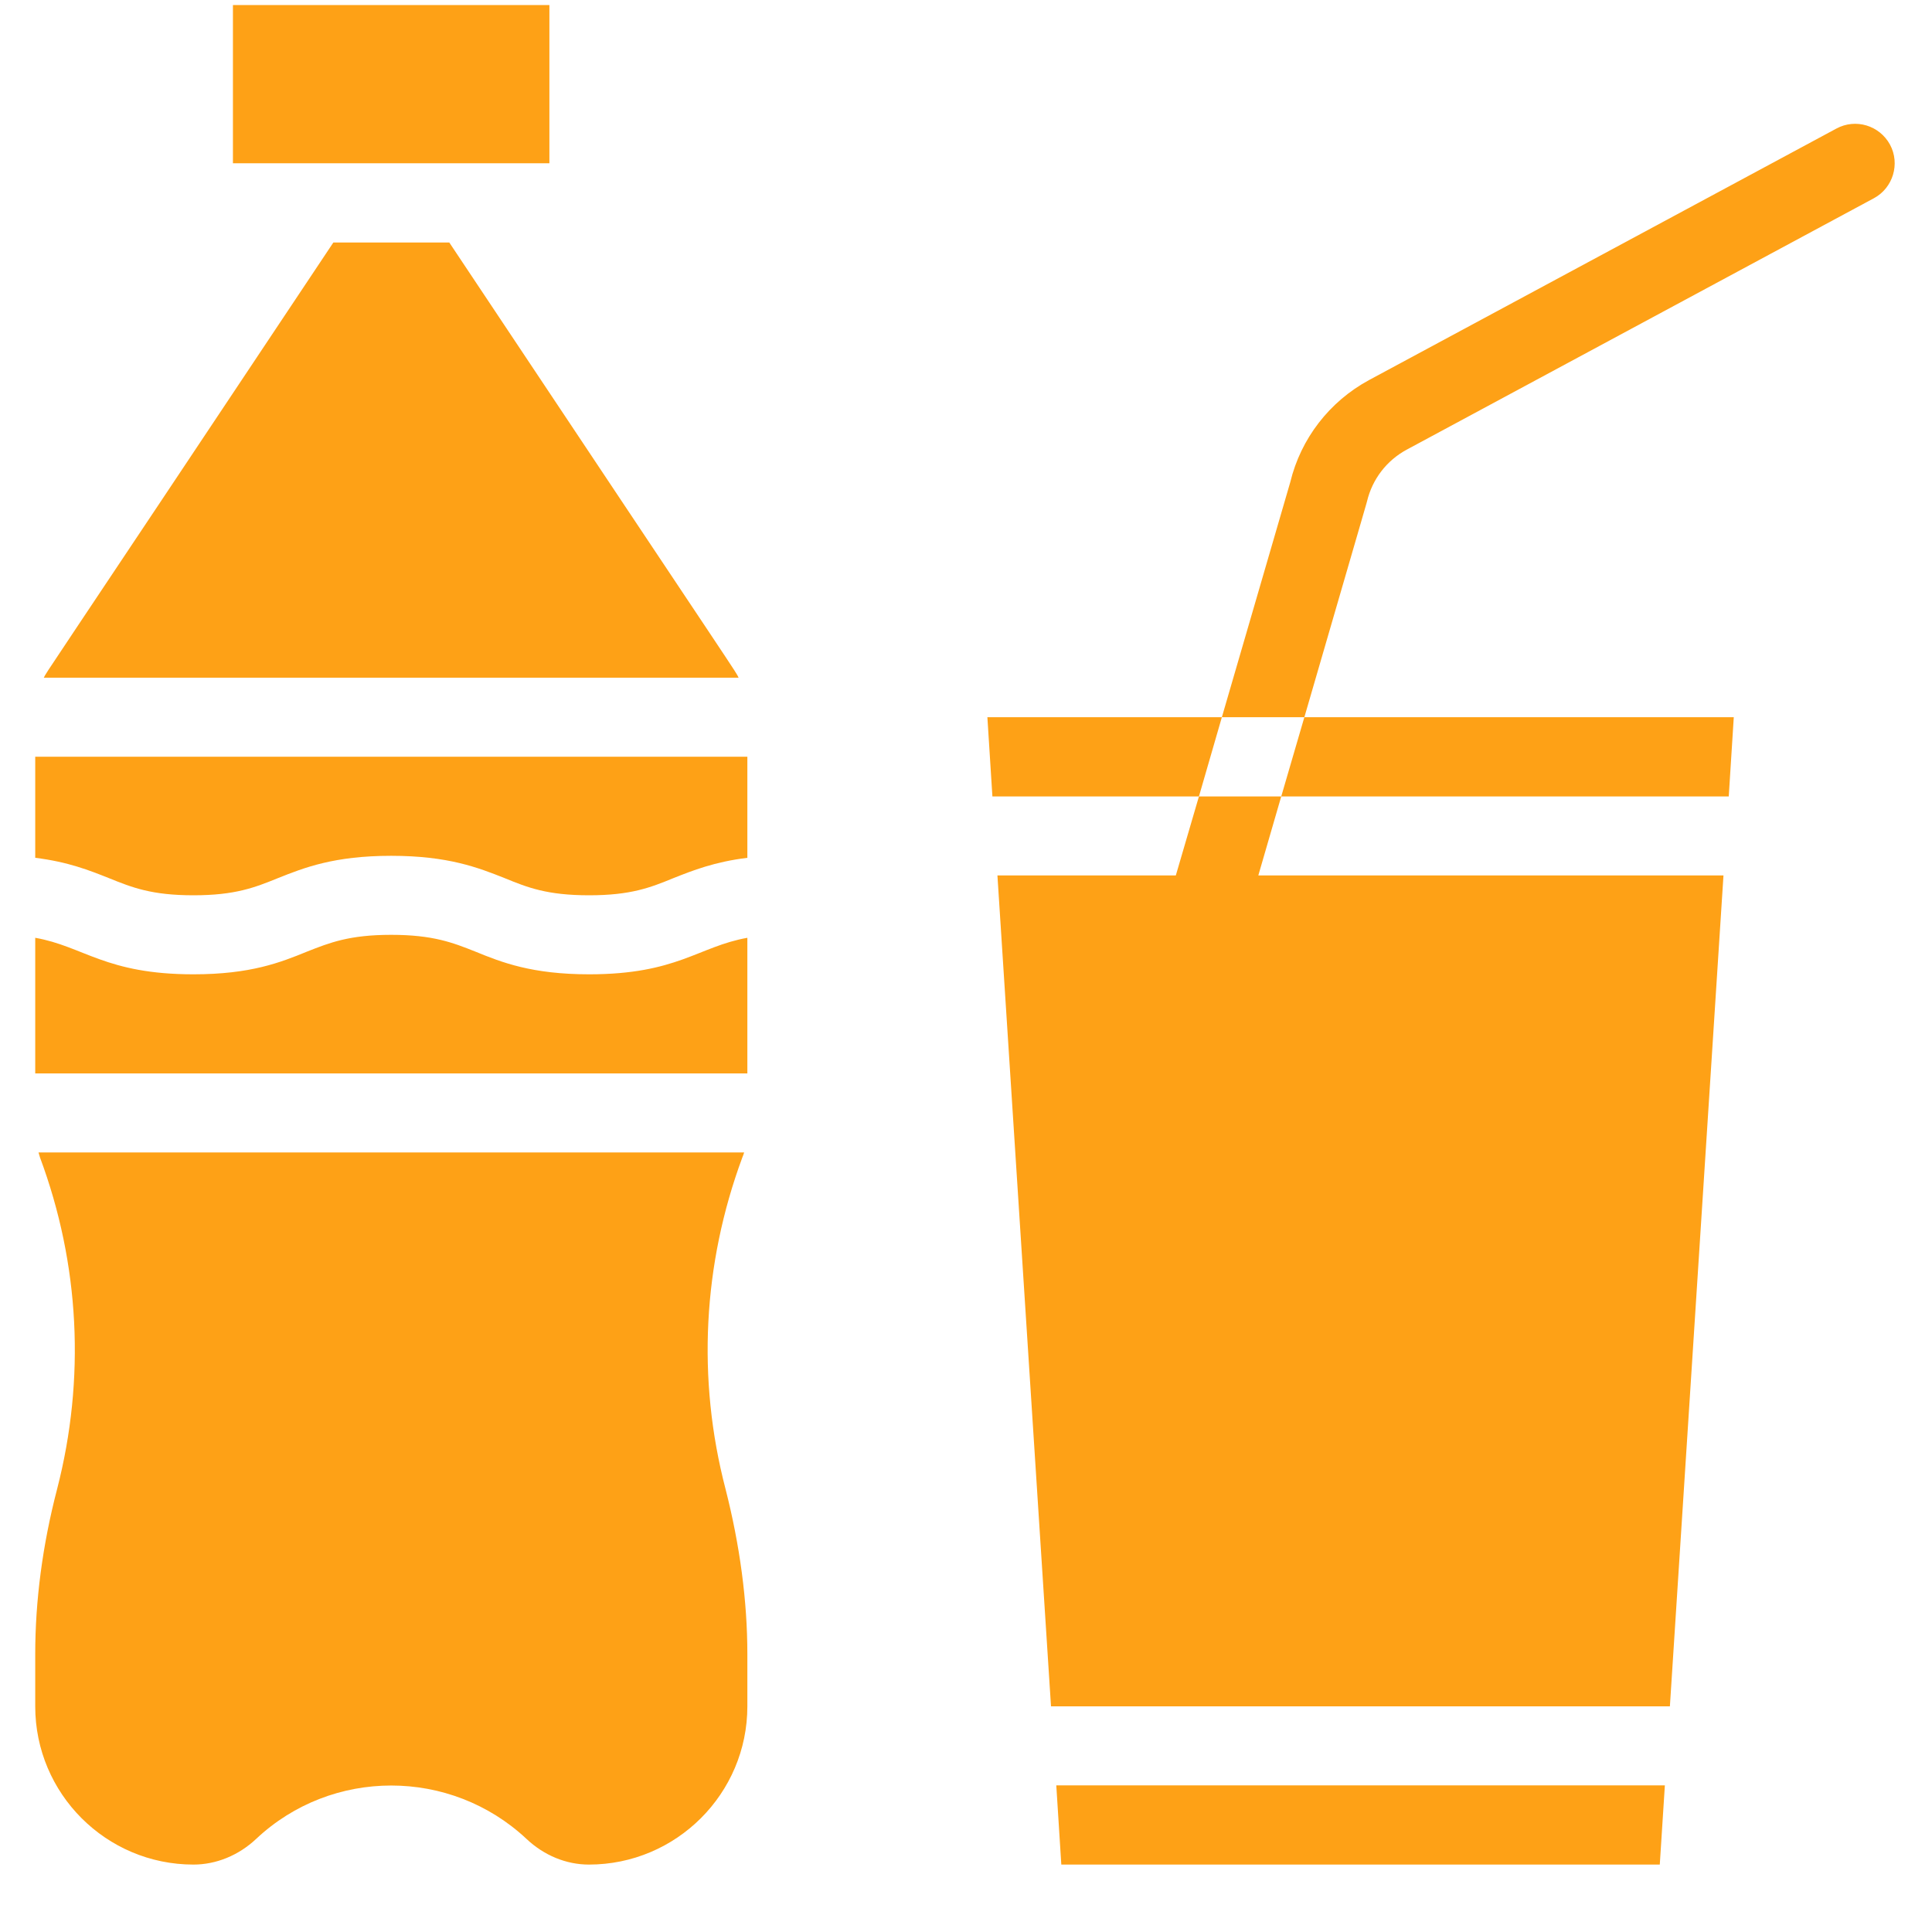 <svg xmlns="http://www.w3.org/2000/svg" xmlns:xlink="http://www.w3.org/1999/xlink" width="40" zoomAndPan="magnify" viewBox="0 0 30 30" height="40" preserveAspectRatio="xMidYMid meet" version="1.2"><defs><clipPath id="336604a982"><path d="M 0.484 17 L 12 17 L 12 29 L 0.484 29 Z M 0.484 17 "/></clipPath><clipPath id="abcdb4b444"><path d="M 3 0.078 L 9 0.078 L 9 3 L 3 3 Z M 3 0.078 "/></clipPath><clipPath id="1275e6a73a"><path d="M 0.484 3 L 12 3 L 12 11 L 0.484 11 Z M 0.484 3 "/></clipPath><clipPath id="225f202cd5"><path d="M 0.484 11 L 12 11 L 12 14 L 0.484 14 Z M 0.484 11 "/></clipPath><clipPath id="de81c6f084"><path d="M 0.484 14 L 12 14 L 12 17 L 0.484 17 Z M 0.484 14 "/></clipPath><clipPath id="0ed4d6b35c"><path d="M 18 1 L 29.516 1 L 29.516 12 L 18 12 Z M 18 1 "/></clipPath></defs><g id="716513df7a"><g clip-rule="nonzero" clip-path="url(#336604a982)"><path style=" stroke:none;fill-rule:nonzero;fill:#fea116;fill-opacity:1;" d="M 11.527 17.973 C 11.539 17.945 11.547 17.922 11.555 17.895 L 0.598 17.895 C 0.605 17.922 0.613 17.945 0.621 17.973 C 1.238 19.629 1.328 21.41 0.887 23.121 C 0.66 23.992 0.547 24.855 0.547 25.688 L 0.547 26.496 C 0.547 27.852 1.648 28.953 3.004 28.953 C 3.355 28.953 3.703 28.812 3.977 28.555 C 5.152 27.449 6.996 27.449 8.176 28.555 C 8.449 28.812 8.793 28.953 9.145 28.953 C 10.5 28.953 11.605 27.852 11.605 26.496 L 11.605 25.688 C 11.605 24.855 11.488 23.992 11.266 23.121 C 10.82 21.41 10.914 19.629 11.527 17.973 Z M 11.527 17.973 "/></g><g clip-rule="nonzero" clip-path="url(#abcdb4b444)"><path style=" stroke:none;fill-rule:nonzero;fill:#fea116;fill-opacity:1;" d="M 8.531 2.535 L 8.531 0.078 L 3.617 0.078 L 3.617 2.535 C 5.152 2.535 7.094 2.535 8.531 2.535 Z M 8.531 2.535 "/></g><g clip-rule="nonzero" clip-path="url(#1275e6a73a)"><path style=" stroke:none;fill-rule:nonzero;fill:#fea116;fill-opacity:1;" d="M 6.977 3.766 L 5.176 3.766 C 0.488 10.805 0.75 10.391 0.68 10.523 L 11.469 10.523 C 11.402 10.391 11.684 10.832 6.977 3.766 Z M 6.977 3.766 "/></g><g clip-rule="nonzero" clip-path="url(#225f202cd5)"><path style=" stroke:none;fill-rule:nonzero;fill:#fea116;fill-opacity:1;" d="M 0.547 13.32 C 1.059 13.383 1.391 13.516 1.695 13.637 C 2.051 13.781 2.355 13.902 3.004 13.902 C 3.652 13.902 3.957 13.781 4.312 13.637 C 4.723 13.473 5.188 13.289 6.074 13.289 C 6.961 13.289 7.426 13.473 7.84 13.637 C 8.191 13.781 8.496 13.902 9.148 13.902 C 9.797 13.902 10.102 13.781 10.453 13.637 C 10.758 13.516 11.094 13.383 11.605 13.32 L 11.605 11.75 L 0.547 11.75 Z M 0.547 13.32 "/></g><g clip-rule="nonzero" clip-path="url(#de81c6f084)"><path style=" stroke:none;fill-rule:nonzero;fill:#fea116;fill-opacity:1;" d="M 9.148 15.129 C 8.262 15.129 7.793 14.945 7.383 14.777 C 7.031 14.637 6.723 14.516 6.074 14.516 C 5.426 14.516 5.121 14.637 4.766 14.777 C 4.355 14.945 3.891 15.129 3.004 15.129 C 1.637 15.129 1.301 14.695 0.547 14.562 L 0.547 16.668 L 11.605 16.668 L 11.605 14.562 C 10.84 14.699 10.516 15.129 9.148 15.129 Z M 9.148 15.129 "/></g><path style=" stroke:none;fill-rule:nonzero;fill:#fea116;fill-opacity:1;" d="M 16.48 28.953 L 25.773 28.953 L 25.852 27.723 L 16.402 27.723 Z M 16.48 28.953 "/><path style=" stroke:none;fill-rule:nonzero;fill:#fea116;fill-opacity:1;" d="M 26.844 12.367 L 26.922 11.137 L 20.254 11.137 L 19.895 12.367 Z M 26.844 12.367 "/><path style=" stroke:none;fill-rule:nonzero;fill:#fea116;fill-opacity:1;" d="M 15.332 11.137 L 15.41 12.367 L 18.617 12.367 L 18.973 11.137 Z M 15.332 11.137 "/><path style=" stroke:none;fill-rule:nonzero;fill:#fea116;fill-opacity:1;" d="M 19.539 13.594 L 19.895 12.367 L 18.617 12.367 L 18.258 13.594 L 15.488 13.594 L 16.32 26.496 L 25.93 26.496 L 26.762 13.594 Z M 19.539 13.594 "/><g clip-rule="nonzero" clip-path="url(#0ed4d6b35c)"><path style=" stroke:none;fill-rule:nonzero;fill:#fea116;fill-opacity:1;" d="M 29.348 2.246 C 29.184 1.945 28.812 1.836 28.516 1.996 L 21.258 5.902 C 20.645 6.234 20.199 6.809 20.035 7.488 L 18.973 11.137 L 20.254 11.137 C 21.285 7.59 21.219 7.816 21.227 7.785 C 21.309 7.441 21.531 7.152 21.84 6.984 L 29.098 3.078 C 29.395 2.918 29.508 2.543 29.348 2.246 Z M 29.348 2.246 "/></g></g></svg>